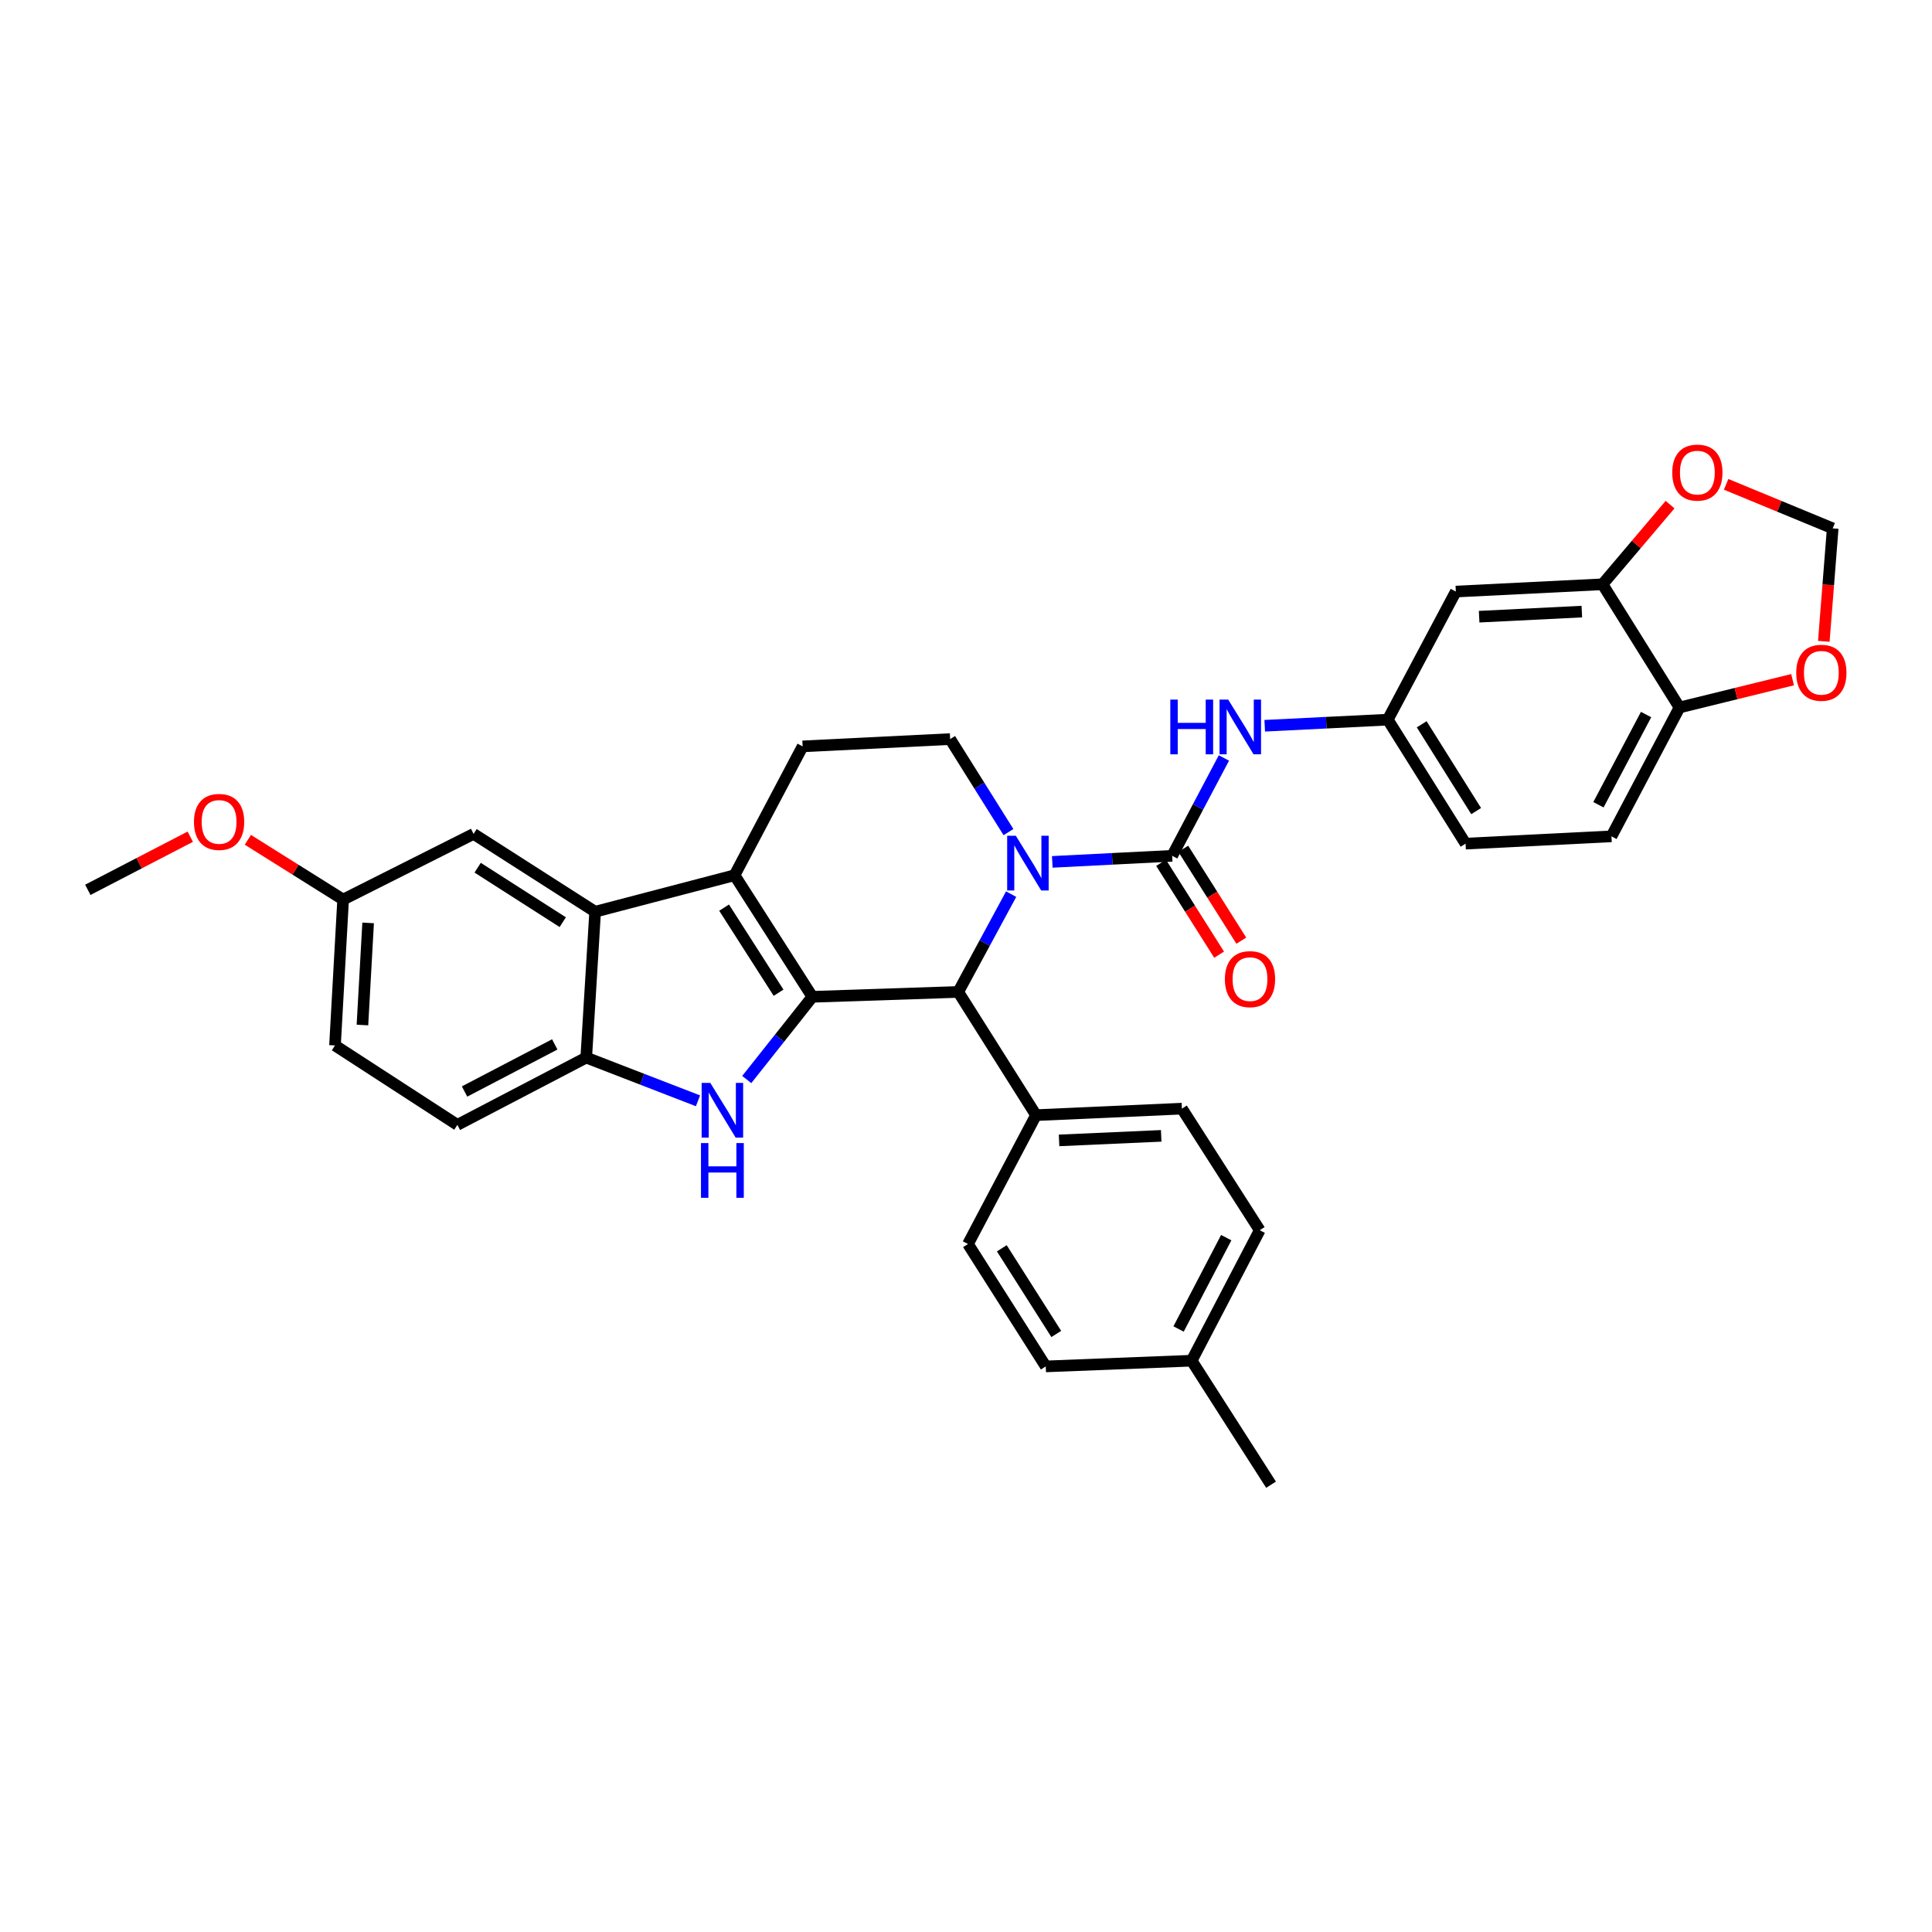 <?xml version='1.0' encoding='iso-8859-1'?>
<svg version='1.1' baseProfile='full'
              xmlns='http://www.w3.org/2000/svg'
                      xmlns:rdkit='http://www.rdkit.org/xml'
                      xmlns:xlink='http://www.w3.org/1999/xlink'
                  xml:space='preserve'
width='1000px' height='1000px' viewBox='0 0 1000 1000'>
<!-- END OF HEADER -->
<rect style='opacity:1.0;fill:#FFFFFF;stroke:none' width='1000' height='1000' x='0' y='0'> </rect>
<path class='bond-0' d='M 420.475,515.947 L 380.197,453.024' style='fill:none;fill-rule:evenodd;stroke:#000000;stroke-width:6px;stroke-linecap:butt;stroke-linejoin:miter;stroke-opacity:1' />
<path class='bond-0' d='M 402.986,513.837 L 374.791,469.79' style='fill:none;fill-rule:evenodd;stroke:#000000;stroke-width:6px;stroke-linecap:butt;stroke-linejoin:miter;stroke-opacity:1' />
<path class='bond-2' d='M 420.475,515.947 L 403.498,537.354' style='fill:none;fill-rule:evenodd;stroke:#000000;stroke-width:6px;stroke-linecap:butt;stroke-linejoin:miter;stroke-opacity:1' />
<path class='bond-2' d='M 403.498,537.354 L 386.521,558.761' style='fill:none;fill-rule:evenodd;stroke:#0000FF;stroke-width:6px;stroke-linecap:butt;stroke-linejoin:miter;stroke-opacity:1' />
<path class='bond-4' d='M 420.475,515.947 L 495.987,513.425' style='fill:none;fill-rule:evenodd;stroke:#000000;stroke-width:6px;stroke-linecap:butt;stroke-linejoin:miter;stroke-opacity:1' />
<path class='bond-5' d='M 380.197,453.024 L 308.046,471.909' style='fill:none;fill-rule:evenodd;stroke:#000000;stroke-width:6px;stroke-linecap:butt;stroke-linejoin:miter;stroke-opacity:1' />
<path class='bond-9' d='M 380.197,453.024 L 415.439,386.317' style='fill:none;fill-rule:evenodd;stroke:#000000;stroke-width:6px;stroke-linecap:butt;stroke-linejoin:miter;stroke-opacity:1' />
<path class='bond-1' d='M 523.367,462.804 L 509.677,488.115' style='fill:none;fill-rule:evenodd;stroke:#0000FF;stroke-width:6px;stroke-linecap:butt;stroke-linejoin:miter;stroke-opacity:1' />
<path class='bond-1' d='M 509.677,488.115 L 495.987,513.425' style='fill:none;fill-rule:evenodd;stroke:#000000;stroke-width:6px;stroke-linecap:butt;stroke-linejoin:miter;stroke-opacity:1' />
<path class='bond-3' d='M 544.66,446.11 L 575.689,444.538' style='fill:none;fill-rule:evenodd;stroke:#0000FF;stroke-width:6px;stroke-linecap:butt;stroke-linejoin:miter;stroke-opacity:1' />
<path class='bond-3' d='M 575.689,444.538 L 606.717,442.966' style='fill:none;fill-rule:evenodd;stroke:#000000;stroke-width:6px;stroke-linecap:butt;stroke-linejoin:miter;stroke-opacity:1' />
<path class='bond-8' d='M 521.984,430.694 L 506.89,406.622' style='fill:none;fill-rule:evenodd;stroke:#0000FF;stroke-width:6px;stroke-linecap:butt;stroke-linejoin:miter;stroke-opacity:1' />
<path class='bond-8' d='M 506.89,406.622 L 491.796,382.549' style='fill:none;fill-rule:evenodd;stroke:#000000;stroke-width:6px;stroke-linecap:butt;stroke-linejoin:miter;stroke-opacity:1' />
<path class='bond-6' d='M 361.278,569.78 L 332.355,558.593' style='fill:none;fill-rule:evenodd;stroke:#0000FF;stroke-width:6px;stroke-linecap:butt;stroke-linejoin:miter;stroke-opacity:1' />
<path class='bond-6' d='M 332.355,558.593 L 303.432,547.406' style='fill:none;fill-rule:evenodd;stroke:#000000;stroke-width:6px;stroke-linecap:butt;stroke-linejoin:miter;stroke-opacity:1' />
<path class='bond-7' d='M 606.717,442.966 L 620.104,417.643' style='fill:none;fill-rule:evenodd;stroke:#000000;stroke-width:6px;stroke-linecap:butt;stroke-linejoin:miter;stroke-opacity:1' />
<path class='bond-7' d='M 620.104,417.643 L 633.491,392.32' style='fill:none;fill-rule:evenodd;stroke:#0000FF;stroke-width:6px;stroke-linecap:butt;stroke-linejoin:miter;stroke-opacity:1' />
<path class='bond-14' d='M 600.971,446.595 L 615.991,470.37' style='fill:none;fill-rule:evenodd;stroke:#000000;stroke-width:6px;stroke-linecap:butt;stroke-linejoin:miter;stroke-opacity:1' />
<path class='bond-14' d='M 615.991,470.37 L 631.011,494.144' style='fill:none;fill-rule:evenodd;stroke:#FF0000;stroke-width:6px;stroke-linecap:butt;stroke-linejoin:miter;stroke-opacity:1' />
<path class='bond-14' d='M 612.462,439.336 L 627.482,463.11' style='fill:none;fill-rule:evenodd;stroke:#000000;stroke-width:6px;stroke-linecap:butt;stroke-linejoin:miter;stroke-opacity:1' />
<path class='bond-14' d='M 627.482,463.11 L 642.502,486.885' style='fill:none;fill-rule:evenodd;stroke:#FF0000;stroke-width:6px;stroke-linecap:butt;stroke-linejoin:miter;stroke-opacity:1' />
<path class='bond-12' d='M 495.987,513.425 L 536.242,577.195' style='fill:none;fill-rule:evenodd;stroke:#000000;stroke-width:6px;stroke-linecap:butt;stroke-linejoin:miter;stroke-opacity:1' />
<path class='bond-17' d='M 308.046,471.909 L 245.122,431.631' style='fill:none;fill-rule:evenodd;stroke:#000000;stroke-width:6px;stroke-linecap:butt;stroke-linejoin:miter;stroke-opacity:1' />
<path class='bond-17' d='M 291.28,477.315 L 247.233,449.121' style='fill:none;fill-rule:evenodd;stroke:#000000;stroke-width:6px;stroke-linecap:butt;stroke-linejoin:miter;stroke-opacity:1' />
<path class='bond-33' d='M 308.046,471.909 L 303.432,547.406' style='fill:none;fill-rule:evenodd;stroke:#000000;stroke-width:6px;stroke-linecap:butt;stroke-linejoin:miter;stroke-opacity:1' />
<path class='bond-20' d='M 303.432,547.406 L 236.74,582.232' style='fill:none;fill-rule:evenodd;stroke:#000000;stroke-width:6px;stroke-linecap:butt;stroke-linejoin:miter;stroke-opacity:1' />
<path class='bond-20' d='M 287.137,540.581 L 240.453,564.959' style='fill:none;fill-rule:evenodd;stroke:#000000;stroke-width:6px;stroke-linecap:butt;stroke-linejoin:miter;stroke-opacity:1' />
<path class='bond-16' d='M 654.624,375.647 L 686.47,374.069' style='fill:none;fill-rule:evenodd;stroke:#0000FF;stroke-width:6px;stroke-linecap:butt;stroke-linejoin:miter;stroke-opacity:1' />
<path class='bond-16' d='M 686.47,374.069 L 718.315,372.491' style='fill:none;fill-rule:evenodd;stroke:#000000;stroke-width:6px;stroke-linecap:butt;stroke-linejoin:miter;stroke-opacity:1' />
<path class='bond-34' d='M 491.796,382.549 L 415.439,386.317' style='fill:none;fill-rule:evenodd;stroke:#000000;stroke-width:6px;stroke-linecap:butt;stroke-linejoin:miter;stroke-opacity:1' />
<path class='bond-10' d='M 829.468,302.423 L 753.534,306.191' style='fill:none;fill-rule:evenodd;stroke:#000000;stroke-width:6px;stroke-linecap:butt;stroke-linejoin:miter;stroke-opacity:1' />
<path class='bond-10' d='M 818.752,316.564 L 765.598,319.202' style='fill:none;fill-rule:evenodd;stroke:#000000;stroke-width:6px;stroke-linecap:butt;stroke-linejoin:miter;stroke-opacity:1' />
<path class='bond-15' d='M 829.468,302.423 L 846.948,281.809' style='fill:none;fill-rule:evenodd;stroke:#000000;stroke-width:6px;stroke-linecap:butt;stroke-linejoin:miter;stroke-opacity:1' />
<path class='bond-15' d='M 846.948,281.809 L 864.427,261.194' style='fill:none;fill-rule:evenodd;stroke:#FF0000;stroke-width:6px;stroke-linecap:butt;stroke-linejoin:miter;stroke-opacity:1' />
<path class='bond-37' d='M 829.468,302.423 L 869.308,366.193' style='fill:none;fill-rule:evenodd;stroke:#000000;stroke-width:6px;stroke-linecap:butt;stroke-linejoin:miter;stroke-opacity:1' />
<path class='bond-11' d='M 753.534,306.191 L 718.315,372.491' style='fill:none;fill-rule:evenodd;stroke:#000000;stroke-width:6px;stroke-linecap:butt;stroke-linejoin:miter;stroke-opacity:1' />
<path class='bond-22' d='M 536.242,577.195 L 611.754,573.835' style='fill:none;fill-rule:evenodd;stroke:#000000;stroke-width:6px;stroke-linecap:butt;stroke-linejoin:miter;stroke-opacity:1' />
<path class='bond-22' d='M 548.173,590.27 L 601.031,587.917' style='fill:none;fill-rule:evenodd;stroke:#000000;stroke-width:6px;stroke-linecap:butt;stroke-linejoin:miter;stroke-opacity:1' />
<path class='bond-23' d='M 536.242,577.195 L 501.023,643.902' style='fill:none;fill-rule:evenodd;stroke:#000000;stroke-width:6px;stroke-linecap:butt;stroke-linejoin:miter;stroke-opacity:1' />
<path class='bond-13' d='M 869.308,366.193 L 834.09,432.885' style='fill:none;fill-rule:evenodd;stroke:#000000;stroke-width:6px;stroke-linecap:butt;stroke-linejoin:miter;stroke-opacity:1' />
<path class='bond-13' d='M 852.006,369.85 L 827.353,416.534' style='fill:none;fill-rule:evenodd;stroke:#000000;stroke-width:6px;stroke-linecap:butt;stroke-linejoin:miter;stroke-opacity:1' />
<path class='bond-18' d='M 869.308,366.193 L 898.573,358.999' style='fill:none;fill-rule:evenodd;stroke:#000000;stroke-width:6px;stroke-linecap:butt;stroke-linejoin:miter;stroke-opacity:1' />
<path class='bond-18' d='M 898.573,358.999 L 927.838,351.806' style='fill:none;fill-rule:evenodd;stroke:#FF0000;stroke-width:6px;stroke-linecap:butt;stroke-linejoin:miter;stroke-opacity:1' />
<path class='bond-19' d='M 893.446,250.69 L 921.024,262.085' style='fill:none;fill-rule:evenodd;stroke:#FF0000;stroke-width:6px;stroke-linecap:butt;stroke-linejoin:miter;stroke-opacity:1' />
<path class='bond-19' d='M 921.024,262.085 L 948.603,273.48' style='fill:none;fill-rule:evenodd;stroke:#000000;stroke-width:6px;stroke-linecap:butt;stroke-linejoin:miter;stroke-opacity:1' />
<path class='bond-25' d='M 718.315,372.491 L 758.578,436.668' style='fill:none;fill-rule:evenodd;stroke:#000000;stroke-width:6px;stroke-linecap:butt;stroke-linejoin:miter;stroke-opacity:1' />
<path class='bond-25' d='M 735.869,374.894 L 764.053,419.818' style='fill:none;fill-rule:evenodd;stroke:#000000;stroke-width:6px;stroke-linecap:butt;stroke-linejoin:miter;stroke-opacity:1' />
<path class='bond-24' d='M 245.122,431.631 L 177.6,465.611' style='fill:none;fill-rule:evenodd;stroke:#000000;stroke-width:6px;stroke-linecap:butt;stroke-linejoin:miter;stroke-opacity:1' />
<path class='bond-38' d='M 944.002,331.953 L 946.303,302.717' style='fill:none;fill-rule:evenodd;stroke:#FF0000;stroke-width:6px;stroke-linecap:butt;stroke-linejoin:miter;stroke-opacity:1' />
<path class='bond-38' d='M 946.303,302.717 L 948.603,273.48' style='fill:none;fill-rule:evenodd;stroke:#000000;stroke-width:6px;stroke-linecap:butt;stroke-linejoin:miter;stroke-opacity:1' />
<path class='bond-26' d='M 236.74,582.232 L 173.394,541.123' style='fill:none;fill-rule:evenodd;stroke:#000000;stroke-width:6px;stroke-linecap:butt;stroke-linejoin:miter;stroke-opacity:1' />
<path class='bond-21' d='M 834.09,432.885 L 758.578,436.668' style='fill:none;fill-rule:evenodd;stroke:#000000;stroke-width:6px;stroke-linecap:butt;stroke-linejoin:miter;stroke-opacity:1' />
<path class='bond-27' d='M 611.754,573.835 L 652.031,636.758' style='fill:none;fill-rule:evenodd;stroke:#000000;stroke-width:6px;stroke-linecap:butt;stroke-linejoin:miter;stroke-opacity:1' />
<path class='bond-28' d='M 501.023,643.902 L 541.286,707.248' style='fill:none;fill-rule:evenodd;stroke:#000000;stroke-width:6px;stroke-linecap:butt;stroke-linejoin:miter;stroke-opacity:1' />
<path class='bond-28' d='M 518.534,646.113 L 546.718,690.456' style='fill:none;fill-rule:evenodd;stroke:#000000;stroke-width:6px;stroke-linecap:butt;stroke-linejoin:miter;stroke-opacity:1' />
<path class='bond-30' d='M 177.6,465.611 L 152.947,450.148' style='fill:none;fill-rule:evenodd;stroke:#000000;stroke-width:6px;stroke-linecap:butt;stroke-linejoin:miter;stroke-opacity:1' />
<path class='bond-30' d='M 152.947,450.148 L 128.294,434.684' style='fill:none;fill-rule:evenodd;stroke:#FF0000;stroke-width:6px;stroke-linecap:butt;stroke-linejoin:miter;stroke-opacity:1' />
<path class='bond-35' d='M 177.6,465.611 L 173.394,541.123' style='fill:none;fill-rule:evenodd;stroke:#000000;stroke-width:6px;stroke-linecap:butt;stroke-linejoin:miter;stroke-opacity:1' />
<path class='bond-35' d='M 190.54,477.694 L 187.596,530.552' style='fill:none;fill-rule:evenodd;stroke:#000000;stroke-width:6px;stroke-linecap:butt;stroke-linejoin:miter;stroke-opacity:1' />
<path class='bond-36' d='M 652.031,636.758 L 616.798,704.296' style='fill:none;fill-rule:evenodd;stroke:#000000;stroke-width:6px;stroke-linecap:butt;stroke-linejoin:miter;stroke-opacity:1' />
<path class='bond-36' d='M 634.696,640.602 L 610.032,687.879' style='fill:none;fill-rule:evenodd;stroke:#000000;stroke-width:6px;stroke-linecap:butt;stroke-linejoin:miter;stroke-opacity:1' />
<path class='bond-29' d='M 541.286,707.248 L 616.798,704.296' style='fill:none;fill-rule:evenodd;stroke:#000000;stroke-width:6px;stroke-linecap:butt;stroke-linejoin:miter;stroke-opacity:1' />
<path class='bond-31' d='M 616.798,704.296 L 657.891,768.481' style='fill:none;fill-rule:evenodd;stroke:#000000;stroke-width:6px;stroke-linecap:butt;stroke-linejoin:miter;stroke-opacity:1' />
<path class='bond-32' d='M 98.486,433.075 L 71.971,446.825' style='fill:none;fill-rule:evenodd;stroke:#FF0000;stroke-width:6px;stroke-linecap:butt;stroke-linejoin:miter;stroke-opacity:1' />
<path class='bond-32' d='M 71.971,446.825 L 45.455,460.575' style='fill:none;fill-rule:evenodd;stroke:#000000;stroke-width:6px;stroke-linecap:butt;stroke-linejoin:miter;stroke-opacity:1' />
<path  class='atom-2' d='M 525.791 432.589
L 535.071 447.589
Q 535.991 449.069, 537.471 451.749
Q 538.951 454.429, 539.031 454.589
L 539.031 432.589
L 542.791 432.589
L 542.791 460.909
L 538.911 460.909
L 528.951 444.509
Q 527.791 442.589, 526.551 440.389
Q 525.351 438.189, 524.991 437.509
L 524.991 460.909
L 521.311 460.909
L 521.311 432.589
L 525.791 432.589
' fill='#0000FF'/>
<path  class='atom-3' d='M 367.647 560.505
L 376.927 575.505
Q 377.847 576.985, 379.327 579.665
Q 380.807 582.345, 380.887 582.505
L 380.887 560.505
L 384.647 560.505
L 384.647 588.825
L 380.767 588.825
L 370.807 572.425
Q 369.647 570.505, 368.407 568.305
Q 367.207 566.105, 366.847 565.425
L 366.847 588.825
L 363.167 588.825
L 363.167 560.505
L 367.647 560.505
' fill='#0000FF'/>
<path  class='atom-3' d='M 362.827 591.657
L 366.667 591.657
L 366.667 603.697
L 381.147 603.697
L 381.147 591.657
L 384.987 591.657
L 384.987 619.977
L 381.147 619.977
L 381.147 606.897
L 366.667 606.897
L 366.667 619.977
L 362.827 619.977
L 362.827 591.657
' fill='#0000FF'/>
<path  class='atom-8' d='M 605.753 362.114
L 609.593 362.114
L 609.593 374.154
L 624.073 374.154
L 624.073 362.114
L 627.913 362.114
L 627.913 390.434
L 624.073 390.434
L 624.073 377.354
L 609.593 377.354
L 609.593 390.434
L 605.753 390.434
L 605.753 362.114
' fill='#0000FF'/>
<path  class='atom-8' d='M 635.713 362.114
L 644.993 377.114
Q 645.913 378.594, 647.393 381.274
Q 648.873 383.954, 648.953 384.114
L 648.953 362.114
L 652.713 362.114
L 652.713 390.434
L 648.833 390.434
L 638.873 374.034
Q 637.713 372.114, 636.473 369.914
Q 635.273 367.714, 634.913 367.034
L 634.913 390.434
L 631.233 390.434
L 631.233 362.114
L 635.713 362.114
' fill='#0000FF'/>
<path  class='atom-15' d='M 633.995 506.8
Q 633.995 500, 637.355 496.2
Q 640.715 492.4, 646.995 492.4
Q 653.275 492.4, 656.635 496.2
Q 659.995 500, 659.995 506.8
Q 659.995 513.68, 656.595 517.6
Q 653.195 521.48, 646.995 521.48
Q 640.755 521.48, 637.355 517.6
Q 633.995 513.72, 633.995 506.8
M 646.995 518.28
Q 651.315 518.28, 653.635 515.4
Q 655.995 512.48, 655.995 506.8
Q 655.995 501.24, 653.635 498.44
Q 651.315 495.6, 646.995 495.6
Q 642.675 495.6, 640.315 498.4
Q 637.995 501.2, 637.995 506.8
Q 637.995 512.52, 640.315 515.4
Q 642.675 518.28, 646.995 518.28
' fill='#FF0000'/>
<path  class='atom-16' d='M 865.551 244.616
Q 865.551 237.816, 868.911 234.016
Q 872.271 230.216, 878.551 230.216
Q 884.831 230.216, 888.191 234.016
Q 891.551 237.816, 891.551 244.616
Q 891.551 251.496, 888.151 255.416
Q 884.751 259.296, 878.551 259.296
Q 872.311 259.296, 868.911 255.416
Q 865.551 251.536, 865.551 244.616
M 878.551 256.096
Q 882.871 256.096, 885.191 253.216
Q 887.551 250.296, 887.551 244.616
Q 887.551 239.056, 885.191 236.256
Q 882.871 233.416, 878.551 233.416
Q 874.231 233.416, 871.871 236.216
Q 869.551 239.016, 869.551 244.616
Q 869.551 250.336, 871.871 253.216
Q 874.231 256.096, 878.551 256.096
' fill='#FF0000'/>
<path  class='atom-19' d='M 929.728 348.226
Q 929.728 341.426, 933.088 337.626
Q 936.448 333.826, 942.728 333.826
Q 949.008 333.826, 952.368 337.626
Q 955.728 341.426, 955.728 348.226
Q 955.728 355.106, 952.328 359.026
Q 948.928 362.906, 942.728 362.906
Q 936.488 362.906, 933.088 359.026
Q 929.728 355.146, 929.728 348.226
M 942.728 359.706
Q 947.048 359.706, 949.368 356.826
Q 951.728 353.906, 951.728 348.226
Q 951.728 342.666, 949.368 339.866
Q 947.048 337.026, 942.728 337.026
Q 938.408 337.026, 936.048 339.826
Q 933.728 342.626, 933.728 348.226
Q 933.728 353.946, 936.048 356.826
Q 938.408 359.706, 942.728 359.706
' fill='#FF0000'/>
<path  class='atom-31' d='M 100.4 425.421
Q 100.4 418.621, 103.76 414.821
Q 107.12 411.021, 113.4 411.021
Q 119.68 411.021, 123.04 414.821
Q 126.4 418.621, 126.4 425.421
Q 126.4 432.301, 123 436.221
Q 119.6 440.101, 113.4 440.101
Q 107.16 440.101, 103.76 436.221
Q 100.4 432.341, 100.4 425.421
M 113.4 436.901
Q 117.72 436.901, 120.04 434.021
Q 122.4 431.101, 122.4 425.421
Q 122.4 419.861, 120.04 417.061
Q 117.72 414.221, 113.4 414.221
Q 109.08 414.221, 106.72 417.021
Q 104.4 419.821, 104.4 425.421
Q 104.4 431.141, 106.72 434.021
Q 109.08 436.901, 113.4 436.901
' fill='#FF0000'/>
</svg>
